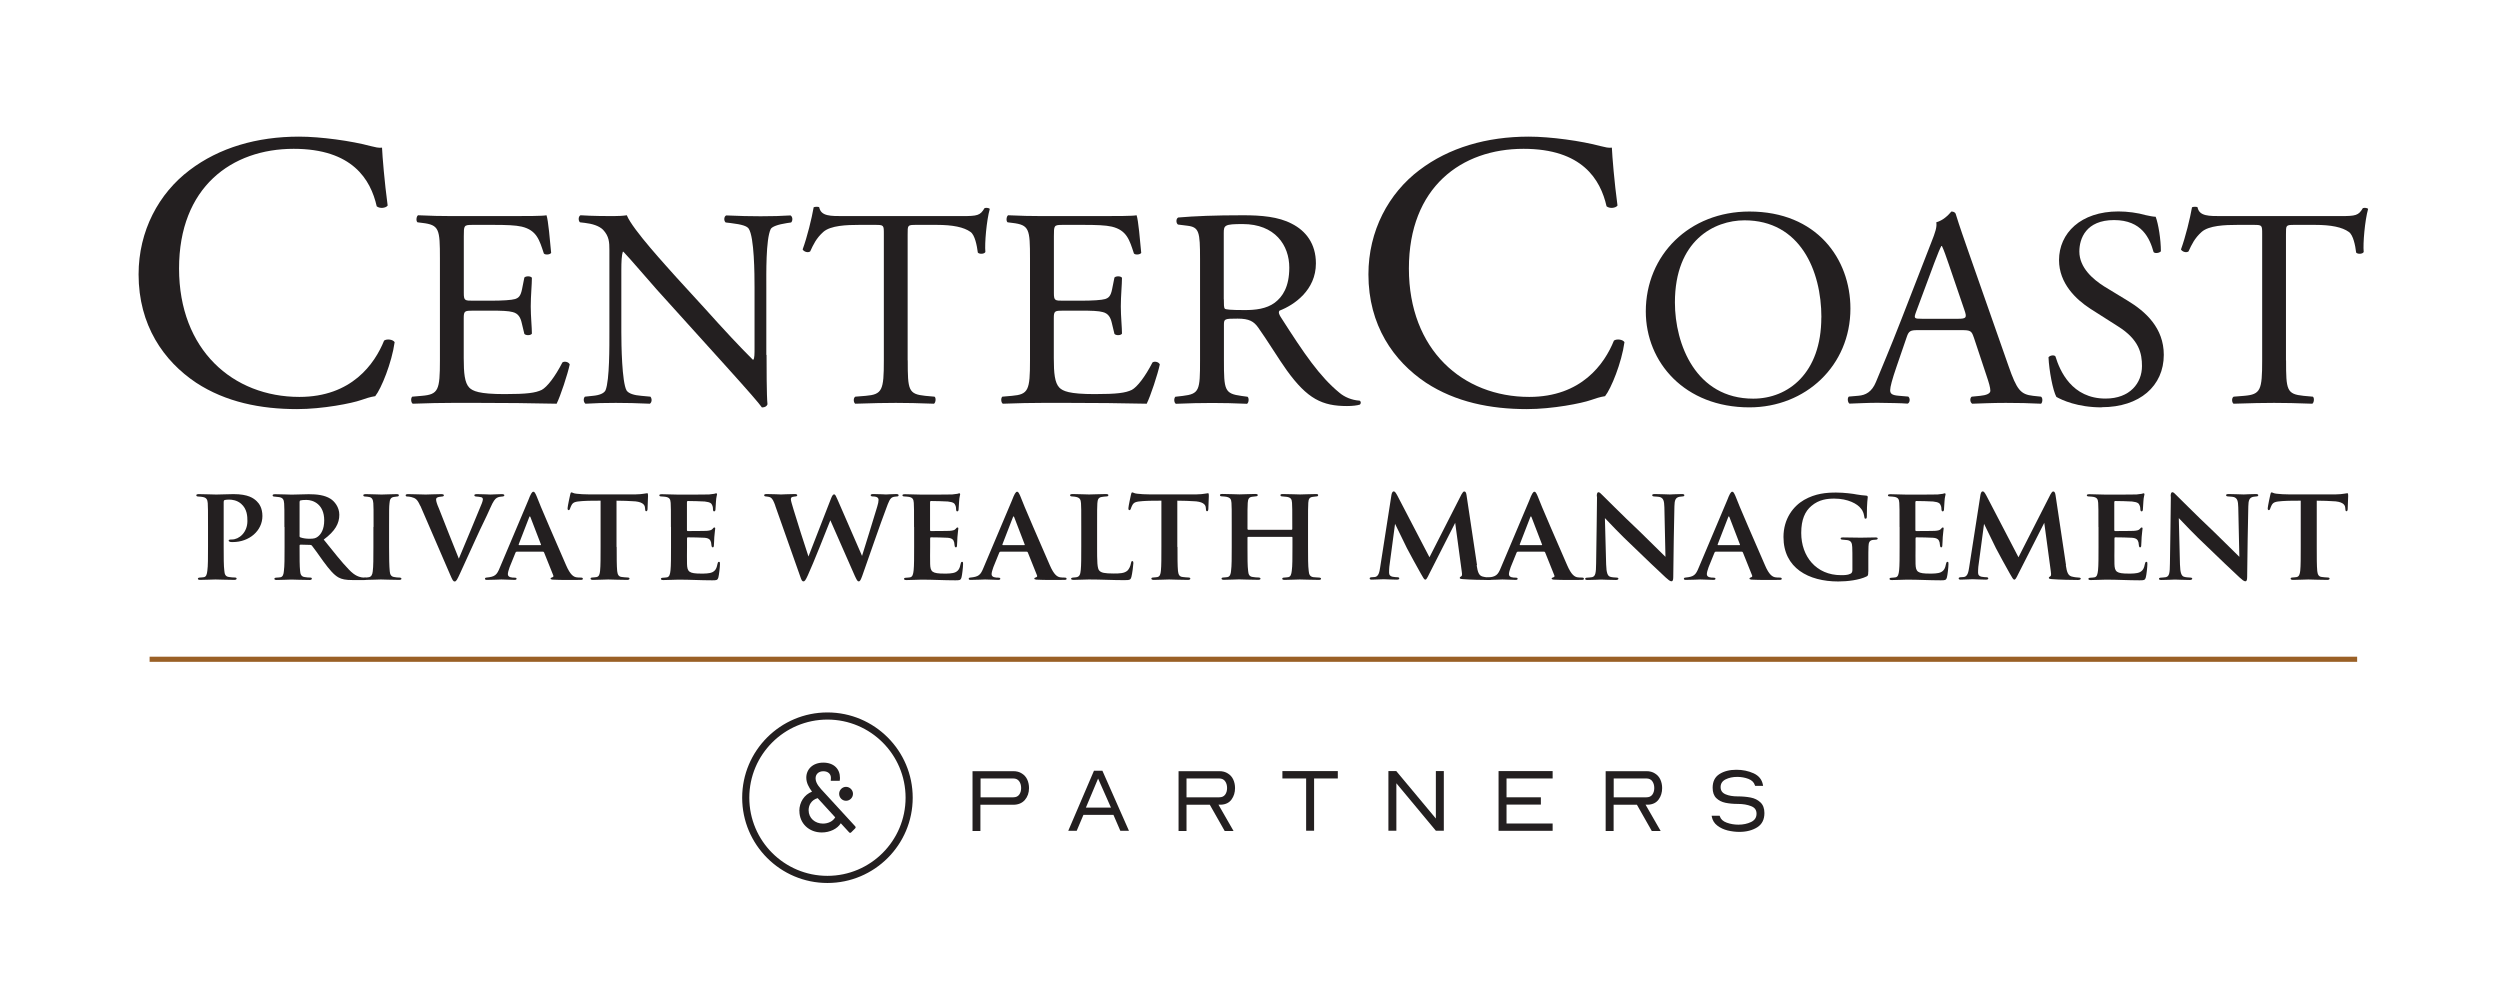 <svg width="201" height="81" viewBox="0 0 201 81" fill="none" xmlns="http://www.w3.org/2000/svg">
<g clip-path="url(#clip0_43_110)">
<path d="M15.243 13.679C17.624 11.872 20.651 10.985 24.039 10.985C25.8 10.985 28.274 11.332 29.801 11.745C30.195 11.838 30.421 11.905 30.715 11.872C30.748 12.599 30.908 14.593 31.168 16.527C31.008 16.747 30.515 16.78 30.288 16.587C29.801 14.433 28.334 11.965 23.612 11.965C18.631 11.965 14.396 15.04 14.396 21.588C14.396 28.137 18.731 31.912 24.073 31.912C28.274 31.912 30.128 29.251 30.881 27.384C31.108 27.224 31.595 27.29 31.729 27.51C31.502 29.158 30.655 31.245 30.168 31.852C29.774 31.912 29.388 32.038 29.028 32.165C28.314 32.419 25.966 32.892 23.879 32.892C20.945 32.892 18.144 32.325 15.77 30.771C13.162 29.031 11.142 26.15 11.142 22.062C11.142 18.554 12.769 15.546 15.243 13.679Z" fill="#231F20"/>
<path d="M35.37 20.788C35.37 18.421 35.323 18.081 33.942 17.921L33.569 17.874C33.429 17.781 33.476 17.374 33.616 17.307C34.623 17.354 35.416 17.374 36.377 17.374H40.778C42.279 17.374 43.659 17.374 43.939 17.307C44.079 17.694 44.219 19.334 44.313 20.335C44.219 20.475 43.846 20.515 43.726 20.381C43.372 19.314 43.166 18.514 41.945 18.221C41.452 18.107 40.705 18.081 39.678 18.081H37.99C37.29 18.081 37.29 18.127 37.29 18.994V23.543C37.29 24.176 37.364 24.176 38.064 24.176H39.424C40.405 24.176 41.132 24.129 41.412 24.043C41.692 23.949 41.858 23.816 41.972 23.249L42.158 22.316C42.279 22.182 42.672 22.182 42.765 22.335C42.765 22.882 42.672 23.769 42.672 24.636C42.672 25.456 42.765 26.323 42.765 26.824C42.672 26.984 42.272 26.984 42.158 26.844L41.945 25.957C41.852 25.55 41.685 25.203 41.218 25.09C40.891 24.996 40.331 24.976 39.418 24.976H38.057C37.357 24.976 37.284 24.996 37.284 25.59V28.798C37.284 30.005 37.357 30.778 37.73 31.165C38.011 31.439 38.504 31.685 40.565 31.685C42.365 31.685 43.045 31.592 43.559 31.345C43.979 31.118 44.613 30.318 45.219 29.138C45.386 29.024 45.713 29.091 45.806 29.298C45.64 30.091 45.059 31.845 44.753 32.459C42.645 32.412 40.565 32.392 38.477 32.392H36.37C35.363 32.392 34.569 32.412 33.189 32.459C33.049 32.392 33.002 32.025 33.142 31.892L33.916 31.825C35.249 31.712 35.37 31.372 35.37 28.978V20.788Z" fill="#231F20"/>
<path d="M61.632 28.524C61.632 29.204 61.632 31.912 61.706 32.505C61.659 32.646 61.519 32.759 61.259 32.759C60.979 32.372 60.298 31.579 58.264 29.325L52.836 23.316C52.202 22.609 50.615 20.742 50.122 20.241H50.075C49.982 20.515 49.955 21.035 49.955 21.722V26.684C49.955 27.751 50.002 30.712 50.375 31.392C50.542 31.645 50.982 31.779 51.569 31.825L52.296 31.892C52.436 32.072 52.416 32.346 52.249 32.459C51.195 32.412 50.375 32.392 49.508 32.392C48.528 32.392 47.894 32.412 47.074 32.459C46.907 32.346 46.887 32.025 47.027 31.892L47.661 31.825C48.201 31.779 48.575 31.619 48.688 31.372C49.015 30.552 48.995 27.777 48.995 26.684V20.108C48.995 19.474 48.975 18.994 48.481 18.468C48.154 18.147 47.594 17.987 47.027 17.921L46.627 17.874C46.487 17.741 46.487 17.394 46.674 17.307C47.654 17.374 48.895 17.374 49.321 17.374C49.695 17.374 50.095 17.354 50.395 17.307C50.862 18.468 53.65 21.468 54.396 22.316L56.664 24.796C58.258 26.57 59.425 27.824 60.525 28.918H60.572C60.665 28.804 60.665 28.438 60.665 27.964V23.096C60.665 22.029 60.645 19.068 60.198 18.387C60.058 18.181 59.685 18.047 58.745 17.934L58.344 17.887C58.178 17.754 58.204 17.387 58.391 17.32C59.465 17.367 60.265 17.387 61.152 17.387C62.159 17.387 62.766 17.367 63.559 17.32C63.746 17.434 63.746 17.754 63.606 17.887L63.279 17.934C62.532 18.047 62.066 18.227 61.966 18.414C61.566 19.234 61.612 22.055 61.612 23.102V28.544L61.632 28.524Z" fill="#231F20"/>
<path d="M72.982 28.978C72.982 31.365 73.028 31.685 74.389 31.825L75.136 31.892C75.276 31.985 75.229 32.392 75.089 32.459C73.755 32.412 72.962 32.392 72.021 32.392C71.081 32.392 70.267 32.412 68.767 32.459C68.627 32.392 68.58 32.005 68.767 31.892L69.607 31.825C70.941 31.712 71.061 31.372 71.061 28.978V18.808C71.061 18.101 71.061 18.081 70.361 18.081H69.074C68.067 18.081 66.78 18.127 66.193 18.648C65.633 19.148 65.399 19.648 65.139 20.215C64.952 20.348 64.626 20.235 64.532 20.055C64.906 19.028 65.259 17.574 65.419 16.667C65.493 16.62 65.793 16.6 65.866 16.667C66.006 17.394 66.78 17.374 67.853 17.374H77.33C78.597 17.374 78.804 17.327 79.157 16.734C79.277 16.687 79.531 16.713 79.577 16.8C79.317 17.734 79.157 19.575 79.224 20.261C79.13 20.442 78.73 20.442 78.617 20.308C78.544 19.741 78.383 18.894 78.03 18.648C77.49 18.261 76.603 18.081 75.316 18.081H73.655C72.955 18.081 72.975 18.101 72.975 18.854V28.978H72.982Z" fill="#231F20"/>
<path d="M82.812 20.788C82.812 18.421 82.765 18.081 81.385 17.921L81.011 17.874C80.871 17.781 80.918 17.374 81.058 17.307C82.065 17.354 82.859 17.374 83.819 17.374H88.22C89.721 17.374 91.101 17.374 91.382 17.307C91.522 17.694 91.662 19.334 91.755 20.335C91.662 20.475 91.288 20.515 91.168 20.381C90.815 19.314 90.608 18.514 89.388 18.221C88.894 18.107 88.147 18.081 87.12 18.081H85.433C84.733 18.081 84.733 18.127 84.733 18.994V23.543C84.733 24.176 84.806 24.176 85.506 24.176H86.867C87.847 24.176 88.574 24.129 88.854 24.043C89.134 23.949 89.301 23.816 89.414 23.249L89.601 22.316C89.721 22.182 90.114 22.182 90.208 22.335C90.208 22.882 90.114 23.769 90.114 24.636C90.114 25.456 90.208 26.323 90.208 26.824C90.114 26.984 89.714 26.984 89.601 26.844L89.388 25.957C89.294 25.55 89.127 25.203 88.661 25.09C88.334 24.996 87.774 24.976 86.86 24.976H85.499C84.799 24.976 84.726 24.996 84.726 25.59V28.798C84.726 30.005 84.799 30.778 85.173 31.165C85.453 31.439 85.946 31.685 88.007 31.685C89.808 31.685 90.488 31.592 91.001 31.345C91.421 31.118 92.055 30.318 92.662 29.138C92.829 29.024 93.155 29.091 93.249 29.298C93.082 30.091 92.502 31.845 92.195 32.459C90.088 32.412 88.007 32.392 85.92 32.392H83.812C82.805 32.392 82.012 32.412 80.631 32.459C80.491 32.392 80.445 32.025 80.585 31.892L81.358 31.825C82.692 31.712 82.812 31.372 82.812 28.978V20.788Z" fill="#231F20"/>
<path d="M96.483 20.808C96.483 18.648 96.416 18.261 95.456 18.147L94.709 18.054C94.542 17.941 94.542 17.574 94.729 17.487C96.043 17.374 97.657 17.307 99.951 17.307C101.405 17.307 102.785 17.421 103.859 17.987C104.979 18.554 105.799 19.581 105.799 21.175C105.799 23.336 104.046 24.523 102.872 24.976C102.752 25.116 102.872 25.343 102.992 25.523C104.866 28.457 106.106 30.278 107.693 31.579C108.094 31.919 108.674 32.172 109.307 32.212C109.427 32.259 109.447 32.439 109.327 32.532C109.114 32.599 108.74 32.646 108.3 32.646C106.313 32.646 105.119 32.079 103.459 29.778C102.852 28.938 101.891 27.364 101.165 26.343C100.811 25.843 100.438 25.617 99.504 25.617C98.45 25.617 98.404 25.637 98.404 26.117V28.984C98.404 31.372 98.45 31.645 99.811 31.832L100.304 31.899C100.444 32.012 100.398 32.399 100.258 32.465C99.204 32.419 98.41 32.399 97.47 32.399C96.49 32.399 95.643 32.419 94.542 32.465C94.402 32.399 94.356 32.059 94.496 31.899L95.083 31.832C96.443 31.672 96.483 31.378 96.483 28.984V20.815V20.808ZM98.397 24.063C98.397 24.47 98.397 24.723 98.47 24.816C98.537 24.883 98.891 24.93 100.084 24.93C100.925 24.93 101.818 24.836 102.492 24.336C103.125 23.856 103.659 23.062 103.659 21.515C103.659 19.715 102.512 18.014 99.911 18.014C98.457 18.014 98.39 18.107 98.39 18.741V24.063H98.397Z" fill="#231F20"/>
<path d="M114.115 13.679C116.489 11.872 119.524 10.985 122.911 10.985C124.672 10.985 127.146 11.332 128.68 11.745C129.074 11.838 129.3 11.905 129.594 11.872C129.627 12.599 129.787 14.593 130.047 16.527C129.887 16.747 129.394 16.78 129.167 16.587C128.68 14.433 127.213 11.965 122.491 11.965C117.51 11.965 113.275 15.04 113.275 21.588C113.275 28.137 117.61 31.912 122.951 31.912C127.153 31.912 129.007 29.251 129.76 27.384C129.987 27.224 130.481 27.29 130.607 27.51C130.381 29.158 129.534 31.245 129.047 31.852C128.653 31.912 128.267 32.038 127.906 32.165C127.186 32.419 124.845 32.892 122.758 32.892C119.824 32.892 117.023 32.325 114.649 30.771C112.041 29.031 110.021 26.15 110.021 22.062C110.021 18.547 111.648 15.54 114.122 13.672L114.115 13.679Z" fill="#231F20"/>
<path d="M132.322 25.043C132.322 20.495 135.83 17.007 140.652 17.007C146.06 17.007 148.774 20.808 148.774 24.809C148.774 29.404 145.167 32.752 140.652 32.752C135.457 32.752 132.322 29.137 132.322 25.036V25.043ZM146.44 25.516C146.44 21.762 144.733 17.714 140.258 17.714C137.824 17.714 134.663 19.328 134.663 24.316C134.663 27.684 136.35 32.052 140.958 32.052C143.766 32.052 146.434 30.005 146.434 25.523L146.44 25.516Z" fill="#231F20"/>
<path d="M158.685 27.11C158.518 26.61 158.425 26.543 157.724 26.543H154.19C153.603 26.543 153.463 26.61 153.303 27.09L152.483 29.478C152.129 30.505 151.969 31.118 151.969 31.365C151.969 31.638 152.089 31.772 152.649 31.818L153.423 31.885C153.583 31.998 153.583 32.365 153.376 32.452C152.769 32.405 152.043 32.405 150.942 32.385C150.169 32.385 149.328 32.432 148.695 32.452C148.555 32.359 148.508 31.998 148.648 31.885L149.422 31.818C149.982 31.772 150.495 31.525 150.829 30.705C151.249 29.658 151.902 28.177 152.889 25.63L155.277 19.488C155.604 18.667 155.744 18.234 155.677 17.874C156.237 17.714 156.637 17.307 156.891 17.007C157.031 17.007 157.198 17.053 157.244 17.214C157.551 18.214 157.924 19.261 158.271 20.261L161.479 29.411C162.159 31.365 162.459 31.712 163.466 31.825L164.1 31.892C164.26 32.005 164.22 32.372 164.1 32.459C163.14 32.412 162.319 32.392 161.266 32.392C160.145 32.392 159.252 32.439 158.571 32.459C158.385 32.365 158.358 32.005 158.525 31.892L159.205 31.825C159.698 31.778 160.025 31.645 160.025 31.418C160.025 31.165 159.905 30.758 159.718 30.211L158.691 27.117L158.685 27.11ZM154.05 25.083C153.863 25.603 153.883 25.63 154.543 25.63H157.424C158.105 25.63 158.151 25.536 157.938 24.923L156.671 21.215C156.484 20.668 156.271 20.055 156.131 19.781H156.084C156.01 19.895 155.777 20.441 155.524 21.122L154.05 25.083Z" fill="#231F20"/>
<path d="M168.981 32.752C167.013 32.752 165.773 32.158 165.333 31.912C165.053 31.412 164.746 29.798 164.699 28.724C164.819 28.564 165.166 28.517 165.259 28.657C165.613 29.818 166.573 32.045 169.287 32.045C171.255 32.045 172.215 30.791 172.215 29.431C172.215 28.43 172.002 27.317 170.294 26.243L168.074 24.829C166.907 24.076 165.546 22.782 165.546 20.915C165.546 18.754 167.28 17 170.321 17C171.048 17 171.888 17.113 172.495 17.293C172.802 17.36 173.129 17.427 173.315 17.427C173.529 17.974 173.736 19.247 173.736 20.201C173.642 20.334 173.269 20.408 173.149 20.268C172.842 19.174 172.215 17.694 169.968 17.694C167.72 17.694 167.18 19.174 167.18 20.221C167.18 21.541 168.307 22.475 169.167 23.022L171.041 24.162C172.515 25.049 173.969 26.37 173.969 28.53C173.969 31.031 172.028 32.739 168.981 32.739V32.752Z" fill="#231F20"/>
<path d="M183.799 28.978C183.799 31.365 183.846 31.685 185.206 31.825L185.953 31.892C186.093 31.985 186.047 32.392 185.906 32.459C184.573 32.412 183.779 32.392 182.839 32.392C181.898 32.392 181.085 32.412 179.584 32.459C179.444 32.392 179.398 32.005 179.584 31.892L180.425 31.825C181.758 31.712 181.878 31.372 181.878 28.978V18.808C181.878 18.101 181.878 18.081 181.178 18.081H179.891C178.884 18.081 177.597 18.127 177.01 18.648C176.45 19.148 176.217 19.648 175.956 20.215C175.77 20.348 175.443 20.235 175.35 20.055C175.723 19.028 176.077 17.574 176.237 16.667C176.303 16.62 176.61 16.6 176.683 16.667C176.823 17.394 177.597 17.374 178.671 17.374H188.147C189.414 17.374 189.621 17.327 189.974 16.734C190.095 16.687 190.348 16.713 190.395 16.8C190.135 17.734 189.974 19.575 190.041 20.261C189.948 20.442 189.548 20.442 189.434 20.308C189.368 19.741 189.201 18.894 188.847 18.648C188.307 18.261 187.42 18.081 186.133 18.081H184.473C183.772 18.081 183.792 18.101 183.792 18.854V28.978H183.799Z" fill="#231F20"/>
<path d="M12.028 53.005H189.514" stroke="#9A6026" stroke-width="0.413"/>
<path d="M66.526 57.28C62.745 57.28 59.671 60.355 59.671 64.136C59.671 67.917 62.745 70.992 66.526 70.992C70.308 70.992 73.382 67.917 73.382 64.136C73.382 60.355 70.308 57.28 66.526 57.28ZM72.809 64.136C72.809 67.597 69.994 70.418 66.526 70.418C63.059 70.418 60.244 67.604 60.244 64.136C60.244 60.668 63.059 57.854 66.526 57.854C69.994 57.854 72.809 60.668 72.809 64.136Z" fill="#231F20"/>
<path d="M64.266 65.203C64.266 64.496 64.666 63.889 65.286 63.649C65.026 63.302 64.826 62.935 64.826 62.522C64.826 61.855 65.339 61.315 66.193 61.315C67.047 61.315 67.533 61.828 67.533 62.535C67.533 62.595 67.533 62.655 67.513 62.775H66.793C66.806 62.669 66.806 62.602 66.806 62.542C66.806 62.202 66.546 62.008 66.2 62.008C65.826 62.008 65.573 62.235 65.573 62.575C65.573 62.995 65.919 63.349 66.28 63.736L68.754 66.43C68.807 66.49 68.807 66.543 68.754 66.603L68.44 66.917C68.38 66.977 68.32 66.977 68.267 66.917L67.6 66.19C67.327 66.637 66.72 66.93 66.073 66.93C65.026 66.93 64.272 66.183 64.272 65.203H64.266ZM67.147 65.71L65.739 64.169C65.226 64.323 65.013 64.736 65.013 65.143C65.013 65.776 65.526 66.217 66.166 66.217C66.56 66.217 66.96 66.05 67.153 65.71H67.147ZM67.467 63.822C67.467 63.516 67.72 63.262 68.02 63.262C68.32 63.262 68.58 63.516 68.58 63.822C68.58 64.129 68.327 64.383 68.02 64.383C67.713 64.383 67.467 64.129 67.467 63.822Z" fill="#231F20"/>
<path d="M78.191 66.797V62.002H81.466C81.739 62.002 81.966 62.062 82.159 62.189C82.353 62.309 82.499 62.475 82.593 62.682C82.686 62.889 82.733 63.116 82.733 63.362C82.733 63.742 82.619 64.063 82.399 64.316C82.179 64.57 81.866 64.703 81.459 64.703H78.825V66.81H78.185L78.191 66.797ZM78.832 64.103H81.466C81.679 64.103 81.832 64.036 81.939 63.896C82.046 63.756 82.099 63.576 82.099 63.356C82.099 63.136 82.046 62.956 81.939 62.809C81.832 62.662 81.672 62.589 81.472 62.589H78.838V64.103H78.832Z" fill="#231F20"/>
<path d="M85.887 66.797L87.954 61.969H88.634L90.768 66.797H90.075L89.521 65.517H87.107L86.567 66.797H85.887ZM87.314 64.93H89.321L88.287 62.596L87.307 64.93H87.314Z" fill="#231F20"/>
<path d="M94.756 66.797V62.002H98.03C98.304 62.002 98.531 62.062 98.724 62.189C98.917 62.309 99.064 62.475 99.157 62.682C99.251 62.889 99.297 63.116 99.297 63.362C99.297 63.716 99.204 64.016 99.017 64.276C98.831 64.536 98.55 64.676 98.184 64.696H97.964L99.177 66.81H98.464L97.27 64.703H95.396V66.81H94.756V66.797ZM95.389 64.103H98.024C98.237 64.103 98.39 64.036 98.497 63.896C98.604 63.756 98.657 63.576 98.657 63.356C98.657 63.136 98.604 62.956 98.497 62.809C98.39 62.662 98.23 62.589 98.03 62.589H95.396V64.103H95.389Z" fill="#231F20"/>
<path d="M105.006 62.589H103.105V61.995H107.56V62.589H105.653V66.79H105.013V62.589H105.006Z" fill="#231F20"/>
<path d="M111.628 61.995H112.261L115.443 65.81V61.995H116.083V66.79H115.443L112.268 62.975V66.79H111.628V61.995Z" fill="#231F20"/>
<path d="M120.484 61.995H124.832V62.589H121.125V64.103H123.886V64.689H121.125V66.21H124.832V66.797H120.484V62.002V61.995Z" fill="#231F20"/>
<path d="M129.095 66.797V62.002H132.369C132.643 62.002 132.869 62.062 133.063 62.189C133.256 62.309 133.403 62.475 133.496 62.682C133.59 62.889 133.636 63.116 133.636 63.362C133.636 63.716 133.543 64.016 133.356 64.276C133.169 64.536 132.889 64.676 132.523 64.696H132.302L133.516 66.81H132.803L131.609 64.703H129.735V66.81H129.095V66.797ZM129.735 64.103H132.369C132.583 64.103 132.736 64.036 132.843 63.896C132.949 63.756 133.003 63.576 133.003 63.356C133.003 63.136 132.949 62.956 132.843 62.809C132.736 62.662 132.576 62.589 132.376 62.589H129.742V64.103H129.735Z" fill="#231F20"/>
<path d="M137.631 65.663L137.617 65.583H138.257L138.277 65.637C138.351 65.87 138.537 66.037 138.831 66.143C139.124 66.25 139.438 66.303 139.771 66.303C140.151 66.303 140.491 66.23 140.785 66.09C141.078 65.95 141.225 65.73 141.225 65.423C141.225 65.116 141.078 64.923 140.778 64.81C140.485 64.696 140.138 64.636 139.738 64.636C139.338 64.636 139.018 64.603 138.724 64.543C138.431 64.483 138.184 64.356 137.991 64.169C137.797 63.983 137.697 63.703 137.697 63.336C137.697 62.836 137.877 62.469 138.244 62.236C138.611 62.002 139.064 61.889 139.605 61.889C140.105 61.889 140.565 61.982 140.992 62.175C141.412 62.369 141.659 62.676 141.739 63.102L141.752 63.182H141.112L141.092 63.129C141.018 62.896 140.845 62.729 140.572 62.622C140.291 62.516 139.991 62.462 139.671 62.462C139.318 62.462 139.004 62.529 138.738 62.662C138.471 62.796 138.337 63.002 138.337 63.282C138.337 63.563 138.471 63.749 138.738 63.863C139.004 63.976 139.324 64.029 139.691 64.029C140.091 64.029 140.445 64.063 140.758 64.123C141.065 64.183 141.325 64.309 141.538 64.51C141.752 64.71 141.859 64.996 141.859 65.37C141.859 65.89 141.665 66.277 141.278 66.517C140.892 66.757 140.411 66.884 139.845 66.884C139.531 66.884 139.218 66.844 138.904 66.77C138.591 66.69 138.311 66.564 138.071 66.377C137.831 66.197 137.684 65.95 137.624 65.65L137.631 65.663Z" fill="#231F20"/>
<path d="M16.724 42.368C16.724 41.061 16.724 40.755 16.703 40.454C16.683 40.168 16.597 40.014 16.317 39.961C16.23 39.941 16.083 39.928 15.943 39.921C15.843 39.921 15.783 39.888 15.783 39.821C15.783 39.754 15.85 39.727 15.997 39.727C16.477 39.727 17.137 39.761 17.384 39.761C17.784 39.761 18.331 39.727 18.771 39.727C19.965 39.727 20.391 40.061 20.638 40.294C20.845 40.488 21.098 40.855 21.098 41.488C21.098 42.669 20.045 43.582 18.718 43.582C18.677 43.582 18.558 43.582 18.504 43.569C18.464 43.549 18.384 43.529 18.384 43.462C18.384 43.395 18.457 43.375 18.644 43.375C19.224 43.375 19.891 42.809 19.891 41.895C19.891 41.528 19.878 40.928 19.384 40.501C19.051 40.214 18.657 40.168 18.417 40.168C18.277 40.168 18.151 40.181 18.071 40.201C18.017 40.214 17.984 40.268 17.984 40.381V43.976C17.984 44.789 17.984 45.51 18.037 45.896C18.057 46.163 18.124 46.356 18.404 46.39C18.544 46.423 18.738 46.423 18.864 46.43C18.984 46.43 19.024 46.47 19.024 46.517C19.024 46.583 18.951 46.623 18.851 46.623C18.217 46.623 17.544 46.59 17.324 46.59C17.144 46.59 16.463 46.623 16.09 46.623C15.97 46.623 15.91 46.59 15.91 46.53C15.91 46.49 15.95 46.436 16.07 46.436C16.197 46.423 16.303 46.423 16.403 46.403C16.584 46.363 16.637 46.176 16.67 45.89C16.724 45.516 16.724 44.829 16.724 43.976V42.362V42.368Z" fill="#231F20"/>
<path d="M22.866 42.369C22.866 40.975 22.866 40.768 22.846 40.481C22.826 40.161 22.739 40.021 22.446 39.968C22.326 39.948 22.199 39.934 22.079 39.928C21.972 39.928 21.919 39.894 21.919 39.828C21.919 39.761 21.986 39.734 22.126 39.734C22.606 39.734 23.266 39.768 23.446 39.768C23.733 39.768 24.5 39.734 24.82 39.734C25.467 39.734 26.1 39.801 26.581 40.108C26.881 40.301 27.281 40.761 27.281 41.388C27.281 42.075 26.961 42.689 26.027 43.382C26.821 44.369 27.488 45.216 28.048 45.79C28.561 46.337 28.915 46.383 29.088 46.423C29.188 46.437 29.261 46.437 29.335 46.443C29.421 46.443 29.462 46.483 29.462 46.53C29.462 46.603 29.395 46.637 29.281 46.637H28.381C27.761 46.637 27.488 46.57 27.221 46.43C26.847 46.223 26.494 45.81 25.994 45.13C25.607 44.589 25.213 44.023 25.073 43.862C25.04 43.822 24.987 43.809 24.92 43.809L24.16 43.789C24.12 43.789 24.086 43.809 24.086 43.862V44.056C24.086 44.883 24.086 45.516 24.126 45.89C24.146 46.157 24.213 46.363 24.5 46.397C24.627 46.43 24.82 46.43 24.953 46.437C25.04 46.437 25.073 46.477 25.073 46.523C25.073 46.59 25.007 46.63 24.893 46.63C24.326 46.63 23.573 46.597 23.433 46.597C23.273 46.597 22.619 46.63 22.239 46.63C22.119 46.63 22.059 46.597 22.059 46.537C22.059 46.497 22.099 46.443 22.212 46.443C22.352 46.43 22.473 46.43 22.559 46.41C22.739 46.37 22.806 46.176 22.826 45.896C22.879 45.523 22.879 44.836 22.879 43.983V42.369H22.866ZM24.08 43.062C24.08 43.149 24.1 43.189 24.166 43.209C24.36 43.282 24.64 43.316 24.887 43.316C25.233 43.316 25.38 43.276 25.54 43.156C25.807 42.962 26.067 42.562 26.067 41.835C26.067 40.535 25.173 40.194 24.64 40.194C24.413 40.194 24.24 40.208 24.16 40.234C24.106 40.255 24.086 40.288 24.086 40.361V43.056L24.08 43.062Z" fill="#231F20"/>
<path d="M30.035 42.368C30.035 40.975 30.035 40.755 30.015 40.454C29.995 40.154 29.895 40.001 29.695 39.961C29.602 39.941 29.481 39.928 29.361 39.921C29.268 39.921 29.208 39.888 29.208 39.814C29.208 39.761 29.275 39.727 29.421 39.727C29.795 39.727 30.442 39.761 30.675 39.761C30.889 39.761 31.522 39.727 31.889 39.727C32.016 39.727 32.069 39.761 32.069 39.814C32.069 39.888 32.016 39.921 31.916 39.921C31.816 39.934 31.776 39.934 31.669 39.954C31.409 39.994 31.335 40.161 31.315 40.468C31.282 40.755 31.282 40.975 31.282 42.368V43.982C31.282 44.843 31.295 45.536 31.335 45.923C31.355 46.17 31.429 46.363 31.709 46.396C31.849 46.43 31.976 46.43 32.116 46.436C32.236 46.436 32.276 46.49 32.276 46.53C32.276 46.596 32.202 46.623 32.096 46.623C31.462 46.623 30.849 46.59 30.622 46.59C30.442 46.59 29.795 46.623 29.421 46.623C29.295 46.623 29.228 46.59 29.228 46.53C29.228 46.49 29.268 46.436 29.388 46.436C29.515 46.423 29.595 46.423 29.675 46.403C29.855 46.363 29.942 46.196 29.968 45.943C30.022 45.556 30.022 44.869 30.022 43.976V42.362L30.035 42.368Z" fill="#231F20"/>
<path d="M33.782 40.661C33.556 40.148 33.409 40.048 33.062 39.961C32.935 39.928 32.815 39.921 32.742 39.921C32.655 39.921 32.615 39.881 32.615 39.821C32.615 39.748 32.689 39.727 32.842 39.727C33.336 39.727 33.882 39.761 34.229 39.761C34.489 39.761 34.969 39.727 35.483 39.727C35.61 39.727 35.69 39.761 35.69 39.821C35.69 39.881 35.623 39.921 35.536 39.921C35.396 39.934 35.249 39.954 35.169 39.994C35.083 40.034 35.063 40.088 35.063 40.174C35.063 40.294 35.136 40.541 35.289 40.881C35.783 42.162 36.403 43.696 36.89 44.916C37.297 43.942 38.477 41.128 38.737 40.474C38.777 40.368 38.824 40.228 38.824 40.154C38.824 40.068 38.784 39.994 38.684 39.974C38.564 39.941 38.424 39.934 38.297 39.921C38.21 39.921 38.137 39.888 38.137 39.821C38.137 39.754 38.204 39.727 38.364 39.727C38.871 39.727 39.311 39.761 39.424 39.761C39.584 39.761 40.058 39.727 40.338 39.727C40.478 39.727 40.551 39.761 40.551 39.821C40.551 39.881 40.478 39.921 40.371 39.921C40.271 39.934 40.104 39.934 39.944 40.028C39.804 40.114 39.664 40.274 39.411 40.855C39.044 41.695 38.764 42.195 38.25 43.335C37.65 44.656 37.21 45.623 36.997 46.083C36.75 46.617 36.683 46.75 36.556 46.75C36.43 46.75 36.377 46.63 36.19 46.203L33.796 40.661H33.782Z" fill="#231F20"/>
<path d="M41.532 44.362C41.492 44.362 41.465 44.383 41.445 44.436L40.972 45.603C40.885 45.83 40.832 46.056 40.832 46.163C40.832 46.43 41.165 46.443 41.372 46.443C41.499 46.443 41.532 46.483 41.532 46.53C41.532 46.603 41.459 46.623 41.359 46.623C41.025 46.623 40.638 46.59 40.305 46.59C40.198 46.59 39.658 46.623 39.165 46.623C39.045 46.623 38.991 46.603 38.991 46.53C38.991 46.477 39.045 46.437 39.118 46.437C39.791 46.37 39.945 46.243 40.192 45.623L42.466 40.241C42.659 39.734 42.766 39.534 42.886 39.534C42.972 39.534 43.026 39.634 43.133 39.868C43.313 40.395 44.907 44.056 45.507 45.429C45.853 46.236 46.12 46.377 46.347 46.416C46.447 46.437 46.607 46.437 46.7 46.437C46.821 46.437 46.861 46.477 46.861 46.53C46.861 46.596 46.821 46.623 46.68 46.623C46.227 46.623 45.1 46.643 44.426 46.603C44.326 46.59 44.266 46.57 44.266 46.517C44.266 46.477 44.306 46.45 44.366 46.43C44.466 46.397 44.54 46.363 44.473 46.236L43.746 44.422C43.733 44.383 43.706 44.356 43.659 44.356H41.532V44.362ZM43.453 43.829C43.506 43.829 43.506 43.809 43.493 43.776L42.652 41.588C42.619 41.502 42.586 41.481 42.546 41.588L41.699 43.776C41.699 43.776 41.699 43.829 41.739 43.829H43.446H43.453Z" fill="#231F20"/>
<path d="M49.581 43.976C49.581 44.79 49.581 45.51 49.621 45.91C49.654 46.157 49.708 46.364 49.994 46.39C50.121 46.41 50.314 46.423 50.454 46.43C50.561 46.43 50.614 46.47 50.614 46.517C50.614 46.584 50.548 46.624 50.421 46.624C49.801 46.624 49.141 46.59 48.907 46.59C48.694 46.59 48.04 46.624 47.673 46.624C47.547 46.624 47.48 46.584 47.48 46.517C47.48 46.477 47.52 46.43 47.64 46.43C47.767 46.417 47.874 46.417 47.96 46.397C48.167 46.357 48.22 46.163 48.247 45.89C48.287 45.503 48.287 44.816 48.287 43.969V40.255C47.934 40.255 47.227 40.255 46.793 40.288C46.246 40.328 46.086 40.375 45.953 40.608C45.886 40.728 45.866 40.802 45.826 40.908C45.806 40.975 45.773 41.015 45.719 41.015C45.653 41.015 45.633 40.962 45.633 40.855C45.646 40.662 45.813 39.901 45.84 39.781C45.86 39.655 45.893 39.588 45.946 39.588C46.02 39.588 46.106 39.675 46.346 39.695C46.606 39.728 46.993 39.748 47.313 39.748H51.115C51.415 39.748 51.621 39.715 51.761 39.695C51.902 39.675 51.975 39.655 52.028 39.655C52.095 39.655 52.102 39.708 52.102 39.868C52.102 40.048 52.062 40.715 52.062 40.955C52.048 41.048 52.028 41.102 51.962 41.102C51.888 41.102 51.875 41.048 51.868 40.922C51.868 40.888 51.855 40.848 51.855 40.802C51.835 40.555 51.608 40.308 50.815 40.295C50.554 40.275 50.161 40.261 49.568 40.255V43.969L49.581 43.976Z" fill="#231F20"/>
<path d="M53.942 42.369C53.942 40.975 53.942 40.728 53.922 40.428C53.902 40.128 53.822 40.008 53.536 39.948C53.449 39.928 53.302 39.928 53.169 39.915C53.062 39.915 53.009 39.881 53.009 39.821C53.009 39.761 53.075 39.734 53.222 39.734C53.676 39.734 54.102 39.768 54.576 39.768C54.863 39.768 56.83 39.768 57.004 39.755C57.184 39.734 57.35 39.715 57.43 39.701C57.484 39.688 57.537 39.661 57.584 39.661C57.637 39.661 57.65 39.701 57.65 39.748C57.65 39.815 57.584 39.941 57.564 40.328C57.55 40.501 57.544 40.681 57.524 40.962C57.524 41.015 57.504 41.115 57.417 41.115C57.35 41.115 57.33 41.062 57.324 40.942C57.324 40.901 57.324 40.761 57.27 40.642C57.203 40.468 57.117 40.375 56.657 40.321C56.477 40.301 55.51 40.281 55.296 40.281C55.256 40.281 55.23 40.315 55.23 40.381V42.602C55.23 42.669 55.243 42.696 55.296 42.696C55.523 42.696 56.55 42.696 56.79 42.682C57.057 42.662 57.197 42.629 57.283 42.529C57.35 42.442 57.39 42.409 57.437 42.409C57.484 42.409 57.504 42.429 57.504 42.482C57.504 42.549 57.464 42.749 57.43 43.189C57.43 43.369 57.397 43.756 57.397 43.836C57.397 43.916 57.384 44.009 57.304 44.009C57.237 44.009 57.203 43.909 57.203 43.856C57.19 43.769 57.19 43.716 57.17 43.609C57.117 43.402 57.01 43.262 56.637 43.236C56.443 43.216 55.543 43.202 55.303 43.202C55.249 43.202 55.236 43.242 55.236 43.302V44.003C55.236 44.316 55.223 45.063 55.236 45.343C55.256 45.977 55.396 46.117 56.383 46.117C56.63 46.117 57.03 46.117 57.264 46.01C57.51 45.89 57.617 45.71 57.69 45.323C57.71 45.23 57.73 45.17 57.81 45.17C57.89 45.17 57.884 45.256 57.884 45.35C57.884 45.583 57.81 46.243 57.757 46.423C57.69 46.657 57.604 46.657 57.25 46.657C56.317 46.657 55.51 46.603 54.556 46.603C54.169 46.603 53.782 46.637 53.329 46.637C53.202 46.637 53.136 46.603 53.136 46.543C53.136 46.503 53.169 46.45 53.296 46.45C53.422 46.437 53.542 46.437 53.629 46.417C53.822 46.377 53.876 46.17 53.909 45.85C53.949 45.476 53.949 44.776 53.949 43.989V42.375L53.942 42.369Z" fill="#231F20"/>
<path d="M62.332 40.648C62.205 40.301 62.105 40.088 61.959 40.001C61.852 39.935 61.679 39.928 61.592 39.915C61.498 39.915 61.438 39.881 61.438 39.815C61.438 39.748 61.512 39.721 61.652 39.721C62.159 39.721 62.692 39.755 62.792 39.755C62.912 39.755 63.373 39.721 63.906 39.721C64.033 39.721 64.099 39.761 64.099 39.815C64.099 39.881 64.033 39.915 63.939 39.915C63.853 39.928 63.813 39.928 63.706 39.955C63.619 39.975 63.586 40.048 63.586 40.148C63.586 40.268 63.679 40.548 63.799 40.962C63.953 41.508 64.8 44.149 65 44.743L66.814 40.081C66.914 39.821 66.987 39.748 67.06 39.748C67.16 39.748 67.214 39.888 67.34 40.175L69.308 44.696C69.514 44.023 70.221 41.775 70.528 40.735C70.602 40.502 70.635 40.328 70.635 40.201C70.635 40.041 70.548 39.915 70.161 39.915C70.075 39.915 70.001 39.875 70.001 39.815C70.001 39.755 70.068 39.721 70.215 39.721C70.728 39.721 71.148 39.755 71.235 39.755C71.302 39.755 71.749 39.721 72.075 39.721C72.182 39.721 72.249 39.761 72.249 39.815C72.249 39.881 72.195 39.915 72.122 39.915C72.022 39.928 71.895 39.928 71.789 39.968C71.555 40.041 71.442 40.355 71.242 40.902C70.802 42.042 69.835 44.863 69.328 46.29C69.208 46.61 69.154 46.743 69.041 46.743C68.934 46.743 68.881 46.623 68.728 46.303L66.76 41.829C66.534 42.409 65.353 45.39 64.946 46.263C64.773 46.63 64.713 46.743 64.593 46.743C64.486 46.743 64.439 46.637 64.346 46.37L62.325 40.648H62.332Z" fill="#231F20"/>
<path d="M73.489 42.369C73.489 40.975 73.489 40.728 73.469 40.428C73.449 40.128 73.369 40.008 73.082 39.948C72.996 39.928 72.849 39.928 72.716 39.915C72.609 39.915 72.556 39.881 72.556 39.821C72.556 39.761 72.622 39.734 72.769 39.734C73.223 39.734 73.649 39.768 74.123 39.768C74.41 39.768 76.377 39.768 76.55 39.755C76.73 39.734 76.897 39.715 76.977 39.701C77.031 39.688 77.084 39.661 77.13 39.661C77.184 39.661 77.197 39.701 77.197 39.748C77.197 39.815 77.13 39.941 77.111 40.328C77.097 40.501 77.091 40.681 77.07 40.962C77.07 41.015 77.05 41.115 76.964 41.115C76.897 41.115 76.877 41.062 76.87 40.942C76.87 40.901 76.87 40.761 76.817 40.642C76.75 40.468 76.664 40.375 76.204 40.321C76.023 40.301 75.056 40.281 74.843 40.281C74.803 40.281 74.776 40.315 74.776 40.381V42.602C74.776 42.669 74.79 42.696 74.843 42.696C75.07 42.696 76.097 42.696 76.337 42.682C76.604 42.662 76.744 42.629 76.83 42.529C76.897 42.442 76.937 42.409 76.984 42.409C77.031 42.409 77.05 42.429 77.05 42.482C77.05 42.549 77.01 42.749 76.977 43.189C76.977 43.369 76.944 43.756 76.944 43.836C76.944 43.916 76.93 44.009 76.85 44.009C76.784 44.009 76.75 43.909 76.75 43.856C76.737 43.769 76.737 43.716 76.717 43.609C76.664 43.402 76.557 43.262 76.183 43.236C75.99 43.216 75.09 43.202 74.85 43.202C74.796 43.202 74.783 43.242 74.783 43.302V44.003C74.783 44.316 74.77 45.063 74.783 45.343C74.803 45.977 74.943 46.117 75.93 46.117C76.177 46.117 76.577 46.117 76.81 46.01C77.057 45.89 77.164 45.71 77.237 45.323C77.257 45.23 77.277 45.17 77.357 45.17C77.437 45.17 77.431 45.256 77.431 45.35C77.431 45.583 77.357 46.243 77.304 46.423C77.237 46.657 77.15 46.657 76.797 46.657C75.863 46.657 75.056 46.603 74.103 46.603C73.716 46.603 73.329 46.637 72.876 46.637C72.749 46.637 72.682 46.603 72.682 46.543C72.682 46.503 72.716 46.45 72.842 46.45C72.969 46.437 73.089 46.437 73.176 46.417C73.369 46.377 73.423 46.17 73.456 45.85C73.496 45.476 73.496 44.776 73.496 43.989V42.375L73.489 42.369Z" fill="#231F20"/>
<path d="M80.425 44.362C80.385 44.362 80.358 44.383 80.338 44.436L79.865 45.603C79.778 45.83 79.724 46.056 79.724 46.163C79.724 46.43 80.058 46.443 80.265 46.443C80.391 46.443 80.425 46.483 80.425 46.53C80.425 46.603 80.351 46.623 80.251 46.623C79.918 46.623 79.531 46.59 79.198 46.59C79.091 46.59 78.551 46.623 78.057 46.623C77.937 46.623 77.884 46.603 77.884 46.53C77.884 46.477 77.937 46.437 78.01 46.437C78.684 46.37 78.837 46.243 79.084 45.623L81.358 40.241C81.552 39.734 81.658 39.534 81.778 39.534C81.865 39.534 81.918 39.634 82.025 39.868C82.205 40.395 83.799 44.056 84.399 45.429C84.746 46.236 85.013 46.377 85.24 46.416C85.34 46.437 85.5 46.437 85.593 46.437C85.713 46.437 85.753 46.477 85.753 46.53C85.753 46.596 85.713 46.623 85.573 46.623C85.12 46.623 83.993 46.643 83.319 46.603C83.219 46.59 83.159 46.57 83.159 46.517C83.159 46.477 83.199 46.45 83.259 46.43C83.359 46.397 83.432 46.363 83.366 46.236L82.639 44.422C82.625 44.383 82.599 44.356 82.552 44.356H80.425V44.362ZM82.345 43.829C82.399 43.829 82.399 43.809 82.385 43.776L81.545 41.588C81.512 41.502 81.478 41.481 81.438 41.588L80.591 43.776C80.591 43.776 80.591 43.829 80.631 43.829H82.339H82.345Z" fill="#231F20"/>
<path d="M88.207 43.976C88.207 45.103 88.207 45.736 88.401 45.897C88.554 46.043 88.787 46.11 89.541 46.11C90.034 46.11 90.401 46.097 90.648 45.877C90.775 45.757 90.895 45.51 90.928 45.283C90.948 45.196 90.962 45.11 91.035 45.11C91.108 45.11 91.122 45.183 91.122 45.29C91.122 45.41 91.035 46.137 90.962 46.397C90.895 46.61 90.855 46.644 90.381 46.644C89.428 46.644 88.554 46.59 87.547 46.59C87.16 46.59 86.76 46.623 86.32 46.623C86.193 46.623 86.113 46.59 86.113 46.53C86.113 46.49 86.167 46.443 86.273 46.437C86.393 46.423 86.5 46.423 86.573 46.403C86.8 46.35 86.86 46.177 86.894 45.823C86.933 45.45 86.933 44.763 86.933 43.976V42.362C86.933 40.968 86.933 40.748 86.913 40.461C86.894 40.161 86.814 40.021 86.527 39.955C86.453 39.935 86.32 39.921 86.207 39.915C86.1 39.915 86.033 39.881 86.033 39.815C86.033 39.748 86.107 39.721 86.26 39.721C86.713 39.721 87.294 39.755 87.567 39.755C87.774 39.755 88.541 39.721 88.907 39.721C89.061 39.721 89.114 39.755 89.114 39.815C89.114 39.875 89.061 39.915 88.934 39.915C88.828 39.928 88.701 39.928 88.581 39.955C88.321 39.995 88.247 40.148 88.227 40.468C88.207 40.755 88.207 40.962 88.207 42.382V43.969V43.976Z" fill="#231F20"/>
<path d="M94.67 43.976C94.67 44.79 94.67 45.51 94.71 45.91C94.743 46.157 94.796 46.364 95.083 46.39C95.21 46.41 95.403 46.423 95.543 46.43C95.65 46.43 95.703 46.47 95.703 46.517C95.703 46.584 95.637 46.624 95.51 46.624C94.89 46.624 94.23 46.59 93.996 46.59C93.783 46.59 93.129 46.624 92.762 46.624C92.636 46.624 92.569 46.584 92.569 46.517C92.569 46.477 92.609 46.43 92.729 46.43C92.856 46.417 92.962 46.417 93.049 46.397C93.256 46.357 93.309 46.163 93.336 45.89C93.376 45.503 93.376 44.816 93.376 43.969V40.255C93.022 40.255 92.316 40.255 91.882 40.288C91.335 40.328 91.175 40.375 91.042 40.608C90.975 40.728 90.955 40.802 90.915 40.908C90.895 40.975 90.862 41.015 90.808 41.015C90.742 41.015 90.722 40.962 90.722 40.855C90.735 40.662 90.902 39.901 90.928 39.781C90.948 39.655 90.982 39.588 91.035 39.588C91.109 39.588 91.195 39.675 91.435 39.695C91.695 39.728 92.082 39.748 92.402 39.748H96.204C96.504 39.748 96.71 39.715 96.85 39.695C96.99 39.675 97.064 39.655 97.117 39.655C97.184 39.655 97.191 39.708 97.191 39.868C97.191 40.048 97.15 40.715 97.15 40.955C97.137 41.048 97.117 41.102 97.05 41.102C96.977 41.102 96.964 41.048 96.957 40.922C96.957 40.888 96.944 40.848 96.944 40.802C96.924 40.555 96.697 40.308 95.903 40.295C95.643 40.275 95.25 40.261 94.656 40.255V43.969L94.67 43.976Z" fill="#231F20"/>
<path d="M103.833 42.602C103.833 42.602 103.899 42.582 103.899 42.535V42.342C103.899 40.955 103.899 40.721 103.879 40.428C103.859 40.128 103.786 40.008 103.472 39.948C103.399 39.934 103.239 39.928 103.119 39.914C102.999 39.914 102.946 39.874 102.946 39.808C102.946 39.741 103.012 39.721 103.139 39.721C103.666 39.721 104.299 39.754 104.533 39.754C104.726 39.754 105.413 39.721 105.8 39.721C105.927 39.721 105.98 39.741 105.98 39.808C105.98 39.874 105.94 39.914 105.82 39.914C105.72 39.928 105.647 39.928 105.54 39.948C105.28 39.981 105.206 40.121 105.186 40.428C105.166 40.715 105.166 40.961 105.166 42.362V43.976C105.166 44.823 105.166 45.51 105.22 45.896C105.24 46.163 105.306 46.357 105.586 46.403C105.713 46.423 105.933 46.423 106.06 46.437C106.167 46.437 106.213 46.49 106.213 46.53C106.213 46.597 106.14 46.623 106.033 46.623C105.413 46.623 104.746 46.59 104.499 46.59C104.293 46.59 103.686 46.623 103.286 46.623C103.146 46.623 103.092 46.59 103.092 46.53C103.092 46.49 103.126 46.437 103.246 46.437C103.372 46.423 103.492 46.423 103.579 46.403C103.773 46.363 103.826 46.17 103.859 45.89C103.913 45.516 103.913 44.836 103.913 44.002V43.215C103.913 43.175 103.879 43.162 103.846 43.162H100.365C100.365 43.162 100.298 43.175 100.298 43.215V44.029C100.298 44.876 100.298 45.51 100.351 45.91C100.371 46.17 100.445 46.363 100.725 46.39C100.865 46.423 101.058 46.423 101.185 46.43C101.292 46.43 101.345 46.483 101.345 46.523C101.345 46.59 101.272 46.617 101.152 46.617C100.551 46.617 99.865 46.583 99.624 46.583C99.431 46.583 98.764 46.617 98.391 46.617C98.284 46.617 98.211 46.583 98.211 46.523C98.211 46.483 98.244 46.43 98.364 46.43C98.504 46.417 98.611 46.417 98.698 46.397C98.891 46.357 98.958 46.15 98.978 45.883C99.031 45.51 99.031 44.823 99.031 43.969V42.355C99.031 40.968 99.031 40.721 99.011 40.435C98.991 40.121 98.911 40.008 98.591 39.941C98.517 39.921 98.377 39.921 98.244 39.908C98.124 39.908 98.084 39.868 98.084 39.801C98.084 39.734 98.157 39.714 98.277 39.714C98.791 39.714 99.418 39.748 99.665 39.748C99.911 39.748 100.545 39.714 100.918 39.714C101.072 39.714 101.125 39.748 101.125 39.808C101.125 39.868 101.052 39.908 100.952 39.908C100.865 39.921 100.745 39.928 100.672 39.941C100.411 39.974 100.338 40.121 100.318 40.435C100.298 40.728 100.298 40.995 100.298 42.335V42.529C100.298 42.569 100.331 42.595 100.365 42.595H103.846L103.833 42.602Z" fill="#231F20"/>
<path d="M118.724 45.45C118.811 46.017 118.904 46.263 119.184 46.35C119.451 46.423 119.638 46.423 119.764 46.437C119.864 46.437 119.924 46.47 119.924 46.523C119.924 46.597 119.818 46.63 119.678 46.63C119.331 46.63 118.13 46.61 117.63 46.563C117.424 46.55 117.364 46.523 117.364 46.464C117.364 46.423 117.404 46.37 117.47 46.343C117.544 46.31 117.57 46.237 117.524 45.943L116.997 42.035L114.936 46.09C114.723 46.53 114.669 46.603 114.596 46.603C114.496 46.603 114.416 46.43 114.242 46.13C113.996 45.703 113.275 44.383 113.115 44.069C113.015 43.863 112.462 42.736 112.162 42.115L111.702 45.57C111.682 45.783 111.682 45.917 111.682 46.05C111.682 46.243 111.788 46.33 111.962 46.37C112.135 46.403 112.248 46.403 112.362 46.41C112.449 46.41 112.502 46.45 112.502 46.497C112.502 46.584 112.429 46.603 112.288 46.603C111.882 46.603 111.448 46.57 111.248 46.57C111.055 46.57 110.595 46.603 110.281 46.603C110.194 46.603 110.121 46.584 110.121 46.497C110.121 46.457 110.174 46.41 110.274 46.41C110.348 46.397 110.428 46.397 110.555 46.39C110.835 46.337 110.908 46.003 110.961 45.636L111.875 39.775C111.915 39.594 111.975 39.508 112.048 39.508C112.135 39.508 112.188 39.561 112.328 39.808L114.929 44.803L117.504 39.748C117.604 39.594 117.644 39.514 117.73 39.514C117.83 39.514 117.884 39.614 117.91 39.815L118.751 45.43L118.724 45.45Z" fill="#231F20"/>
<path d="M122.018 44.362C121.978 44.362 121.952 44.383 121.932 44.436L121.458 45.603C121.372 45.83 121.318 46.056 121.318 46.163C121.318 46.43 121.652 46.443 121.858 46.443C121.985 46.443 122.018 46.483 122.018 46.53C122.018 46.603 121.945 46.623 121.845 46.623C121.512 46.623 121.125 46.59 120.791 46.59C120.685 46.59 120.144 46.623 119.651 46.623C119.531 46.623 119.478 46.603 119.478 46.53C119.478 46.477 119.531 46.437 119.604 46.437C120.278 46.37 120.431 46.243 120.678 45.623L122.952 40.241C123.145 39.734 123.252 39.534 123.372 39.534C123.459 39.534 123.512 39.634 123.619 39.868C123.799 40.395 125.393 44.056 125.993 45.429C126.34 46.236 126.607 46.377 126.833 46.416C126.933 46.437 127.093 46.437 127.187 46.437C127.307 46.437 127.347 46.477 127.347 46.53C127.347 46.596 127.307 46.623 127.167 46.623C126.713 46.623 125.586 46.643 124.913 46.603C124.813 46.59 124.753 46.57 124.753 46.517C124.753 46.477 124.793 46.45 124.853 46.43C124.953 46.397 125.026 46.363 124.959 46.236L124.232 44.422C124.219 44.383 124.192 44.356 124.146 44.356H122.018V44.362ZM123.939 43.829C123.992 43.829 123.992 43.809 123.979 43.776L123.139 41.588C123.105 41.502 123.072 41.481 123.032 41.588L122.185 43.776C122.185 43.776 122.185 43.829 122.225 43.829H123.932H123.939Z" fill="#231F20"/>
<path d="M128.381 39.908C128.381 39.701 128.414 39.575 128.521 39.575C128.614 39.575 128.701 39.681 128.868 39.842C129.041 39.995 130.295 41.289 131.829 42.729C132.529 43.396 133.729 44.616 133.903 44.77L133.816 40.795C133.803 40.248 133.729 40.068 133.476 39.968C133.336 39.928 133.122 39.928 132.996 39.915C132.876 39.915 132.836 39.861 132.836 39.808C132.836 39.735 132.942 39.721 133.069 39.721C133.543 39.721 134.023 39.755 134.263 39.755C134.383 39.755 134.77 39.721 135.217 39.721C135.337 39.721 135.423 39.741 135.423 39.815C135.423 39.868 135.383 39.915 135.263 39.915C135.17 39.928 135.09 39.928 134.996 39.948C134.716 40.022 134.63 40.208 134.623 40.722C134.583 42.096 134.556 44.49 134.53 46.404C134.53 46.65 134.476 46.737 134.39 46.737C134.27 46.737 134.129 46.617 133.929 46.437C133.329 45.89 132.182 44.783 131.289 43.923C130.342 43.042 129.295 41.929 129.034 41.655L129.134 45.383C129.155 46.084 129.261 46.304 129.455 46.37C129.615 46.424 129.801 46.424 129.961 46.437C130.061 46.437 130.121 46.47 130.121 46.524C130.121 46.597 130.035 46.63 129.908 46.63C129.348 46.63 128.974 46.597 128.728 46.597C128.608 46.597 128.114 46.63 127.654 46.63C127.534 46.63 127.447 46.617 127.447 46.537C127.447 46.484 127.501 46.444 127.601 46.444C127.721 46.43 127.881 46.43 128.007 46.404C128.274 46.33 128.321 46.09 128.328 45.297C128.348 43.363 128.401 41.122 128.401 39.915L128.381 39.908Z" fill="#231F20"/>
<path d="M137.93 44.362C137.89 44.362 137.864 44.383 137.844 44.436L137.37 45.603C137.283 45.83 137.23 46.056 137.23 46.163C137.23 46.43 137.564 46.443 137.764 46.443C137.89 46.443 137.924 46.483 137.924 46.53C137.924 46.603 137.85 46.623 137.75 46.623C137.417 46.623 137.03 46.59 136.697 46.59C136.59 46.59 136.05 46.623 135.556 46.623C135.436 46.623 135.383 46.603 135.383 46.53C135.383 46.477 135.436 46.437 135.51 46.437C136.183 46.37 136.336 46.243 136.583 45.623L138.857 40.241C139.051 39.734 139.157 39.534 139.277 39.534C139.364 39.534 139.417 39.634 139.524 39.868C139.704 40.395 141.298 44.056 141.898 45.429C142.238 46.236 142.512 46.377 142.739 46.416C142.832 46.437 142.999 46.437 143.092 46.437C143.212 46.437 143.252 46.477 143.252 46.53C143.252 46.596 143.212 46.623 143.072 46.623C142.619 46.623 141.492 46.643 140.818 46.603C140.718 46.59 140.658 46.57 140.658 46.517C140.658 46.477 140.698 46.45 140.751 46.43C140.845 46.397 140.925 46.363 140.858 46.236L140.131 44.422C140.118 44.383 140.091 44.356 140.044 44.356H137.917L137.93 44.362ZM139.851 43.829C139.904 43.829 139.904 43.809 139.891 43.776L139.051 41.588C139.017 41.502 138.984 41.481 138.944 41.588L138.097 43.776C138.097 43.776 138.097 43.829 138.137 43.829H139.844H139.851Z" fill="#231F20"/>
<path d="M150.207 45.963C150.207 46.263 150.187 46.283 150.067 46.35C149.474 46.637 148.54 46.75 147.793 46.75C145.412 46.75 143.392 45.676 143.392 43.176C143.392 41.702 144.185 40.695 145.045 40.195C145.966 39.668 146.853 39.601 147.62 39.601C148.267 39.601 149.033 39.701 149.274 39.755C149.487 39.788 149.82 39.841 150.047 39.848C150.154 39.861 150.167 39.914 150.167 39.974C150.167 40.081 150.094 40.348 150.094 41.508C150.094 41.662 150.06 41.702 149.987 41.702C149.914 41.702 149.9 41.648 149.894 41.575C149.86 41.382 149.827 41.122 149.607 40.875C149.347 40.521 148.587 40.088 147.48 40.088C146.919 40.088 146.246 40.155 145.632 40.681C145.126 41.108 144.819 41.769 144.819 42.849C144.819 44.736 146.019 46.243 148.02 46.243C148.247 46.243 148.553 46.243 148.76 46.137C148.9 46.083 148.933 45.963 148.933 45.816V45.043C148.933 44.603 148.933 44.283 148.92 43.989C148.907 43.636 148.82 43.462 148.5 43.422C148.413 43.409 148.273 43.402 148.133 43.389C148.046 43.389 147.986 43.349 147.986 43.296C147.986 43.229 148.053 43.209 148.193 43.209C148.707 43.209 149.32 43.229 149.607 43.229C149.894 43.229 150.421 43.209 150.774 43.209C150.894 43.209 150.967 43.229 150.967 43.296C150.967 43.349 150.914 43.382 150.841 43.389C150.721 43.402 150.701 43.402 150.581 43.409C150.314 43.442 150.234 43.616 150.227 43.922C150.214 44.209 150.214 44.569 150.214 45.029V45.963H150.207Z" fill="#231F20"/>
<path d="M152.723 42.369C152.723 40.975 152.723 40.728 152.703 40.428C152.683 40.128 152.609 40.008 152.316 39.948C152.229 39.928 152.082 39.928 151.949 39.915C151.842 39.915 151.789 39.881 151.789 39.821C151.789 39.761 151.856 39.734 152.002 39.734C152.456 39.734 152.883 39.768 153.356 39.768C153.643 39.768 155.61 39.768 155.784 39.755C155.964 39.734 156.131 39.715 156.211 39.701C156.264 39.688 156.317 39.661 156.357 39.661C156.411 39.661 156.424 39.701 156.424 39.748C156.424 39.815 156.357 39.941 156.337 40.328C156.324 40.501 156.317 40.681 156.297 40.962C156.297 41.015 156.277 41.115 156.191 41.115C156.124 41.115 156.104 41.062 156.091 40.942C156.091 40.901 156.091 40.761 156.037 40.642C155.97 40.468 155.884 40.375 155.424 40.321C155.244 40.301 154.277 40.281 154.063 40.281C154.023 40.281 153.996 40.315 153.996 40.381V42.602C153.996 42.669 154.01 42.696 154.063 42.696C154.29 42.696 155.317 42.696 155.557 42.682C155.824 42.662 155.964 42.629 156.05 42.529C156.117 42.442 156.157 42.409 156.204 42.409C156.251 42.409 156.271 42.429 156.271 42.482C156.271 42.549 156.231 42.749 156.197 43.189C156.197 43.369 156.164 43.756 156.164 43.836C156.164 43.916 156.151 44.009 156.07 44.009C156.004 44.009 155.977 43.909 155.977 43.856C155.964 43.769 155.964 43.716 155.944 43.609C155.89 43.402 155.784 43.262 155.41 43.236C155.217 43.216 154.317 43.202 154.076 43.202C154.023 43.202 154.01 43.242 154.01 43.302V44.003C154.01 44.316 153.996 45.063 154.01 45.343C154.03 45.977 154.17 46.117 155.157 46.117C155.404 46.117 155.804 46.117 156.037 46.01C156.284 45.89 156.391 45.71 156.464 45.323C156.484 45.23 156.504 45.17 156.584 45.17C156.664 45.17 156.657 45.256 156.657 45.35C156.657 45.583 156.584 46.243 156.531 46.423C156.464 46.657 156.377 46.657 156.024 46.657C155.09 46.657 154.283 46.603 153.33 46.603C152.943 46.603 152.556 46.637 152.109 46.637C151.982 46.637 151.916 46.603 151.916 46.543C151.916 46.503 151.949 46.45 152.076 46.45C152.203 46.437 152.323 46.437 152.409 46.417C152.603 46.377 152.656 46.17 152.689 45.85C152.729 45.476 152.729 44.776 152.729 43.989V42.375L152.723 42.369Z" fill="#231F20"/>
<path d="M166.093 45.45C166.179 46.017 166.273 46.263 166.553 46.35C166.82 46.423 167.006 46.423 167.133 46.437C167.226 46.437 167.293 46.47 167.293 46.523C167.293 46.597 167.186 46.63 167.046 46.63C166.7 46.63 165.499 46.61 164.992 46.563C164.786 46.55 164.726 46.523 164.726 46.464C164.726 46.423 164.766 46.37 164.832 46.343C164.906 46.31 164.926 46.237 164.886 45.943L164.359 42.035L162.298 46.09C162.085 46.53 162.031 46.603 161.951 46.603C161.858 46.603 161.771 46.43 161.598 46.13C161.351 45.703 160.631 44.383 160.471 44.069C160.378 43.863 159.817 42.736 159.517 42.115L159.057 45.57C159.037 45.783 159.037 45.917 159.037 46.05C159.037 46.243 159.144 46.33 159.317 46.37C159.491 46.403 159.604 46.403 159.717 46.41C159.804 46.41 159.857 46.45 159.857 46.497C159.857 46.584 159.784 46.603 159.644 46.603C159.237 46.603 158.804 46.57 158.604 46.57C158.404 46.57 157.95 46.603 157.637 46.603C157.55 46.603 157.477 46.584 157.477 46.497C157.477 46.457 157.53 46.41 157.63 46.41C157.703 46.397 157.777 46.397 157.91 46.39C158.19 46.337 158.263 46.003 158.317 45.636L159.23 39.775C159.27 39.594 159.324 39.508 159.404 39.508C159.491 39.508 159.544 39.561 159.684 39.808L162.285 44.803L164.859 39.748C164.952 39.594 164.999 39.514 165.086 39.514C165.179 39.514 165.239 39.614 165.266 39.815L166.106 45.43L166.093 45.45Z" fill="#231F20"/>
<path d="M168.714 42.369C168.714 40.975 168.714 40.728 168.694 40.428C168.674 40.128 168.601 40.008 168.307 39.948C168.22 39.928 168.074 39.928 167.94 39.915C167.834 39.915 167.78 39.881 167.78 39.821C167.78 39.761 167.847 39.734 167.994 39.734C168.447 39.734 168.874 39.768 169.347 39.768C169.634 39.768 171.602 39.768 171.775 39.755C171.955 39.734 172.122 39.715 172.202 39.701C172.255 39.688 172.308 39.661 172.348 39.661C172.402 39.661 172.415 39.701 172.415 39.748C172.415 39.815 172.348 39.941 172.328 40.328C172.315 40.501 172.308 40.681 172.288 40.962C172.288 41.015 172.268 41.115 172.182 41.115C172.115 41.115 172.095 41.062 172.082 40.942C172.082 40.901 172.082 40.761 172.028 40.642C171.962 40.468 171.875 40.375 171.415 40.321C171.235 40.301 170.268 40.281 170.054 40.281C170.014 40.281 169.988 40.315 169.988 40.381V42.602C169.988 42.669 170.001 42.696 170.054 42.696C170.281 42.696 171.308 42.696 171.548 42.682C171.815 42.662 171.955 42.629 172.042 42.529C172.108 42.442 172.148 42.409 172.195 42.409C172.242 42.409 172.262 42.429 172.262 42.482C172.262 42.549 172.222 42.749 172.188 43.189C172.188 43.369 172.155 43.756 172.155 43.836C172.155 43.916 172.142 44.009 172.062 44.009C171.995 44.009 171.968 43.909 171.968 43.856C171.955 43.769 171.955 43.716 171.935 43.609C171.882 43.402 171.775 43.262 171.401 43.236C171.208 43.216 170.308 43.202 170.068 43.202C170.014 43.202 170.001 43.242 170.001 43.302V44.003C170.001 44.316 169.988 45.063 170.001 45.343C170.021 45.977 170.161 46.117 171.148 46.117C171.395 46.117 171.795 46.117 172.028 46.01C172.275 45.89 172.382 45.71 172.455 45.323C172.475 45.23 172.495 45.17 172.575 45.17C172.655 45.17 172.649 45.256 172.649 45.35C172.649 45.583 172.575 46.243 172.522 46.423C172.455 46.657 172.368 46.657 172.015 46.657C171.081 46.657 170.274 46.603 169.321 46.603C168.934 46.603 168.547 46.637 168.1 46.637C167.974 46.637 167.907 46.603 167.907 46.543C167.907 46.503 167.94 46.45 168.067 46.45C168.194 46.437 168.314 46.437 168.4 46.417C168.594 46.377 168.647 46.17 168.681 45.85C168.721 45.476 168.721 44.776 168.721 43.989V42.375L168.714 42.369Z" fill="#231F20"/>
<path d="M174.522 39.908C174.522 39.701 174.556 39.574 174.662 39.574C174.762 39.574 174.842 39.681 175.009 39.841C175.183 39.994 176.436 41.288 177.97 42.729C178.67 43.395 179.871 44.616 180.044 44.769L179.957 40.795C179.944 40.248 179.871 40.068 179.617 39.968C179.477 39.928 179.264 39.928 179.137 39.914C179.017 39.914 178.977 39.861 178.977 39.808C178.977 39.734 179.084 39.721 179.211 39.721C179.684 39.721 180.164 39.754 180.404 39.754C180.524 39.754 180.911 39.721 181.358 39.721C181.478 39.721 181.565 39.741 181.565 39.814C181.565 39.868 181.525 39.914 181.405 39.914C181.311 39.928 181.231 39.928 181.138 39.948C180.858 40.021 180.771 40.208 180.764 40.721C180.724 42.095 180.698 44.489 180.671 46.403C180.671 46.65 180.618 46.737 180.531 46.737C180.411 46.737 180.271 46.617 180.071 46.437C179.471 45.89 178.324 44.783 177.43 43.922C176.483 43.042 175.436 41.928 175.176 41.655L175.269 45.383C175.289 46.083 175.396 46.303 175.589 46.37C175.749 46.423 175.936 46.423 176.096 46.437C176.196 46.437 176.256 46.47 176.256 46.523C176.256 46.597 176.17 46.63 176.043 46.63C175.483 46.63 175.109 46.597 174.862 46.597C174.742 46.597 174.249 46.63 173.789 46.63C173.669 46.63 173.582 46.617 173.582 46.536C173.582 46.483 173.635 46.443 173.735 46.443C173.855 46.43 174.016 46.43 174.142 46.403C174.409 46.33 174.456 46.09 174.462 45.296C174.482 43.362 174.536 41.121 174.536 39.914L174.522 39.908Z" fill="#231F20"/>
<path d="M186.267 43.976C186.267 44.79 186.267 45.51 186.307 45.91C186.34 46.157 186.393 46.364 186.68 46.39C186.807 46.41 187 46.423 187.14 46.43C187.247 46.43 187.3 46.47 187.3 46.517C187.3 46.584 187.233 46.624 187.107 46.624C186.487 46.624 185.826 46.59 185.593 46.59C185.38 46.59 184.726 46.624 184.359 46.624C184.232 46.624 184.166 46.584 184.166 46.517C184.166 46.477 184.206 46.43 184.326 46.43C184.453 46.417 184.559 46.417 184.646 46.397C184.853 46.357 184.906 46.163 184.939 45.89C184.979 45.503 184.979 44.816 184.979 43.969V40.255C184.626 40.255 183.919 40.255 183.486 40.288C182.939 40.328 182.779 40.375 182.645 40.608C182.579 40.728 182.559 40.802 182.519 40.908C182.499 40.975 182.465 41.015 182.412 41.015C182.345 41.015 182.325 40.962 182.325 40.855C182.339 40.662 182.505 39.901 182.532 39.781C182.552 39.655 182.585 39.588 182.639 39.588C182.712 39.588 182.799 39.675 183.039 39.695C183.299 39.728 183.686 39.748 184.006 39.748H187.807C188.107 39.748 188.314 39.715 188.454 39.695C188.594 39.675 188.667 39.655 188.721 39.655C188.787 39.655 188.794 39.708 188.794 39.868C188.794 40.048 188.754 40.715 188.754 40.955C188.741 41.048 188.721 41.102 188.661 41.102C188.587 41.102 188.574 41.048 188.567 40.922C188.567 40.888 188.554 40.848 188.554 40.802C188.534 40.555 188.307 40.308 187.514 40.295C187.254 40.275 186.86 40.261 186.267 40.255V43.969V43.976Z" fill="#231F20"/>
</g>
<defs>
<clipPath id="clip0_43_110">
<rect width="179.253" height="60" fill="white" transform="translate(11.142 10.985)"/>
</clipPath>
</defs>
</svg>
